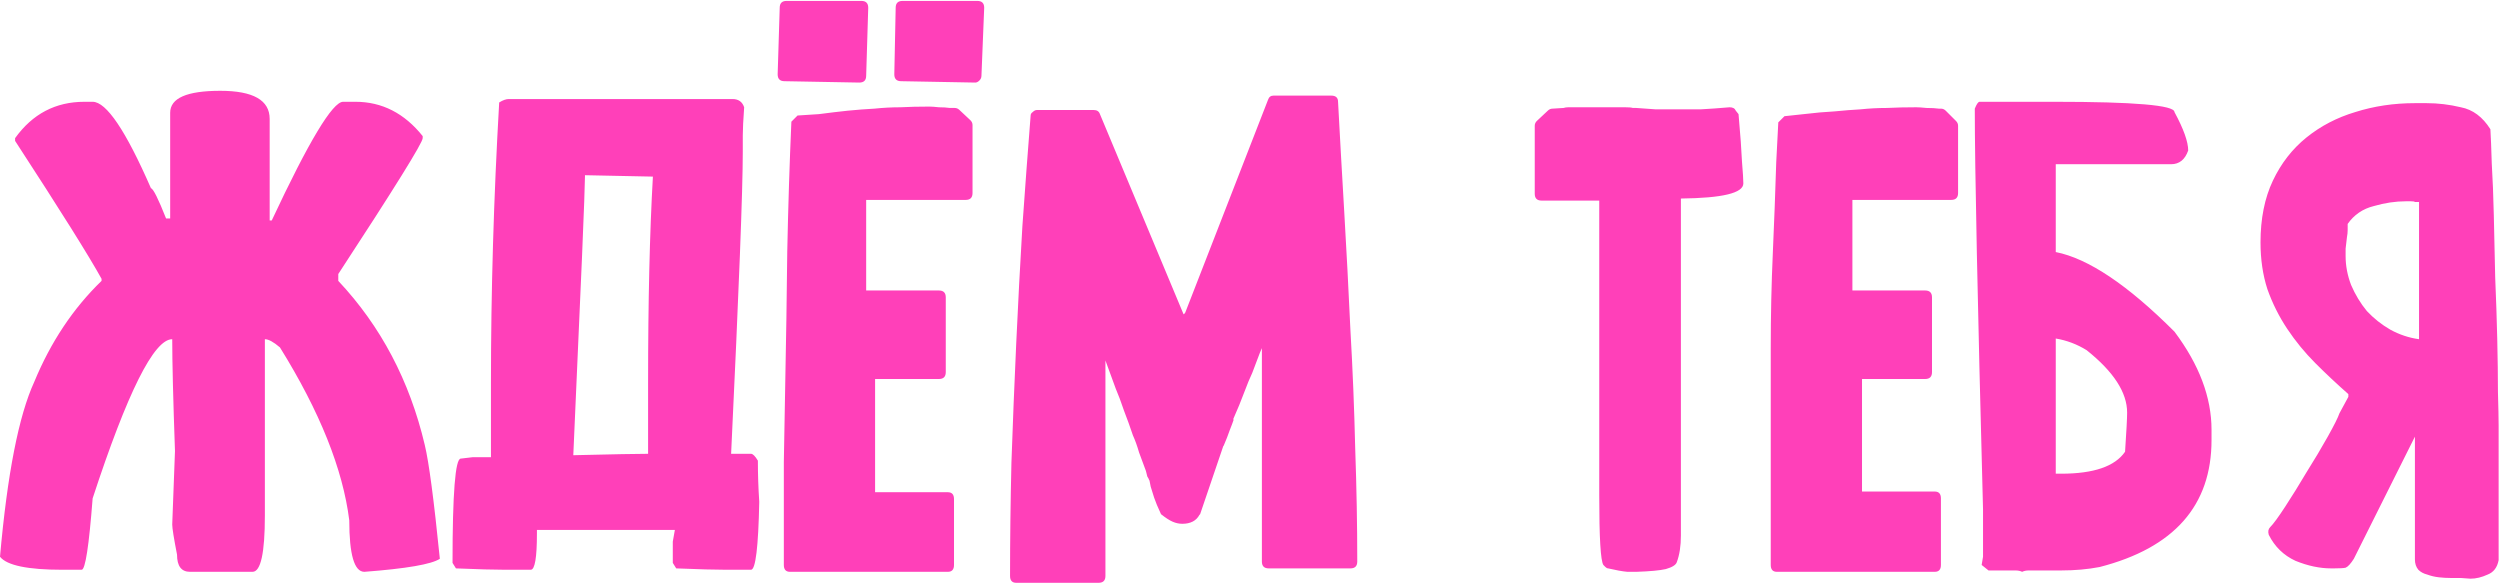 <?xml version="1.0" encoding="UTF-8"?> <svg xmlns="http://www.w3.org/2000/svg" width="1093" height="255" viewBox="0 0 1093 255" fill="none"> <path d="M96.3 39.7C110.7 39.7 117.9 43.8 117.9 52V96.4H118.8C135 61.8 145.4 44.5 150 44.5H155.4C167 44.5 176.8 49.5 184.8 59.5V60.4C184.8 62.4 172.5 82.2 147.9 119.8V122.8C166.5 142.6 179.1 166.5 185.7 194.5C187.5 201.9 189.7 218.5 192.3 244.3C188.7 246.7 177.7 248.6 159.3 250C154.9 250 152.7 242.5 152.7 227.5C149.9 205.1 139.8 179.9 122.4 151.9C119.6 149.5 117.4 148.3 115.8 148.3V225.4C115.8 241.8 114 250 110.4 250H83.1C79.3 250 77.4 247.5 77.4 242.5C76 235.3 75.3 230.9 75.3 229.3L76.5 197.2C75.7 174.6 75.3 158.3 75.3 148.3C67.3 148.3 55.7 171.5 40.5 217.9C38.9 238.7 37.3 249.1 35.7 249.1H27.3C12.1 249.1 3 247.2 0 243.4C3.2 207.2 8.2 181.7 15 166.9C22.2 149.5 32 134.8 44.4 122.8V121.9C39 112.1 26.4 92 6.6 61.6V60.4C14.2 49.8 24.3 44.5 36.9 44.5H40.5C46.5 44.5 55 57.1 66 82.3C67 82.5 69.2 86.9 72.6 95.5H74.4V49.3C74.4 42.9 81.7 39.7 96.3 39.7ZM222.445 43.3H320.245C322.845 43.3 324.545 44.5 325.345 46.9C324.945 52.5 324.745 56.6 324.745 59.2V66.4C324.745 83 323.045 127 319.645 198.4H328.345C329.145 198.4 330.145 199.4 331.345 201.4C331.345 207.4 331.545 213.4 331.945 219.4C331.545 239.2 330.345 249.1 328.345 249.1H317.545C312.745 249.1 305.445 248.9 295.645 248.5L294.145 246.1V236.8L295.045 231.7H234.745V233.2C234.745 243.8 233.845 249.1 232.045 249.1H220.945C216.145 249.1 208.945 248.9 199.345 248.5L197.845 246.1C197.845 215.7 199.045 200.5 201.445 200.5L206.545 199.9H214.645V167.2C214.645 127.4 215.845 86.6 218.245 44.8C219.845 43.8 221.245 43.3 222.445 43.3ZM255.745 76.6V77.2C255.745 83 254.045 123.6 250.645 199H251.545C268.145 198.6 278.745 198.4 283.345 198.4V167.2C283.345 131.8 284.045 101.8 285.445 77.2H284.845C283.445 77.2 273.745 77 255.745 76.6ZM345.991 53.2L348.691 50.5L357.991 49.9C362.591 49.3 366.791 48.8 370.591 48.4C374.591 48 378.491 47.7 382.291 47.5C386.091 47.1 389.891 46.9 393.691 46.9C397.491 46.7 401.691 46.6 406.291 46.6C407.291 46.6 408.691 46.7 410.491 46.9C412.291 46.9 413.891 47 415.291 47.2H417.391C418.191 47.2 418.891 47.5 419.491 48.1L424.291 52.6C424.891 53.2 425.191 53.9 425.191 54.7V84.4C425.191 86.4 424.191 87.4 422.191 87.4H378.691V127H410.491C412.491 127 413.491 128 413.491 130V162.7C413.491 164.7 412.491 165.7 410.491 165.7H382.591V215.2H414.391C416.191 215.2 417.091 216.2 417.091 218.2V247C417.091 249 416.191 250 414.391 250H345.391C343.591 250 342.691 249 342.691 247V202L343.291 168.7C343.691 148.9 343.991 129.3 344.191 109.9C344.591 90.3 345.191 71.4 345.991 53.2ZM394.591 0.4H427.291C429.291 0.4 430.291 1.4 430.291 3.4L429.091 33.1C429.091 33.9 428.791 34.6 428.191 35.2C427.591 35.8 426.991 36.1 426.391 36.1L393.991 35.5C391.991 35.5 390.991 34.5 390.991 32.5L391.591 3.4C391.591 1.4 392.591 0.4 394.591 0.4ZM343.891 0.4H376.591C378.591 0.4 379.591 1.4 379.591 3.4L378.691 33.1C378.691 35.1 377.691 36.1 375.691 36.1L342.991 35.5C340.991 35.5 339.991 34.5 339.991 32.5L340.891 3.4C340.891 1.4 341.891 0.4 343.891 0.4ZM524.395 225.1C522.995 227.7 520.495 229 516.895 229C515.495 229 514.095 228.7 512.695 228.1C511.295 227.5 509.595 226.4 507.595 224.8C506.195 221.8 505.195 219.4 504.595 217.6C503.995 215.8 503.495 214.2 503.095 212.8L502.495 209.8V210.1C502.295 209.5 501.995 208.9 501.595 208.3C501.395 207.5 501.195 206.7 500.995 205.9C499.995 203.1 498.995 200.4 497.995 197.8C497.195 195 496.295 192.5 495.295 190.3C494.095 186.7 492.795 183.1 491.395 179.5C490.195 175.9 488.995 172.7 487.795 169.9L483.295 157.6V251.8C483.295 253.8 482.295 254.8 480.295 254.8H444.295C442.495 254.8 441.595 253.8 441.595 251.8C441.595 236 441.795 219.5 442.195 202.3C442.795 184.9 443.495 167.5 444.295 150.1C445.095 132.7 445.995 115.6 446.995 98.8C448.195 81.8 449.395 65.7 450.595 50.5C450.595 49.9 450.895 49.4 451.495 49C452.095 48.4 452.695 48.1 453.295 48.1H478.195C479.595 48.1 480.495 48.7 480.895 49.9L517.495 137.5C517.495 137.3 517.595 137.2 517.795 137.2C517.995 137 518.095 136.8 518.095 136.6V136.9L554.395 43.6C554.795 42.4 555.595 41.8 556.795 41.8H581.995C583.995 41.8 584.995 42.7 584.995 44.5C585.795 59.5 586.695 75.5 587.695 92.5C588.695 109.5 589.595 126.7 590.395 144.1C591.395 161.5 592.095 178.8 592.495 196C593.095 213.2 593.395 229.7 593.395 245.5C593.395 247.5 592.395 248.5 590.395 248.5H554.695C552.695 248.5 551.695 247.5 551.695 245.5V152.2L550.795 154.3L547.495 163C546.295 165.6 545.295 168 544.495 170.2C543.695 172.2 542.795 174.5 541.795 177.1L539.095 183.4H539.395C538.995 184.6 538.395 186.2 537.595 188.2C536.995 190 536.095 192.3 534.895 195.1V194.8L524.695 224.8L524.395 225.1ZM758.89 48.4L760.09 49.9C760.89 58.9 761.39 65.8 761.59 70.6C761.99 75.4 762.19 78.6 762.19 80.2C762.19 84.4 753.09 86.6 734.89 86.8V234.1C734.89 238.7 734.29 242.6 733.09 245.8C732.69 247 731.09 248 728.29 248.8C725.69 249.4 721.39 249.8 715.39 250C714.99 250 713.69 250 711.49 250C709.29 249.8 706.49 249.3 703.09 248.5C702.69 248.5 702.29 248.3 701.89 247.9C701.49 247.5 701.19 247.2 700.99 247C699.79 245.2 699.19 235.1 699.19 216.7V87.7H673.99C671.99 87.7 670.99 86.7 670.99 84.7V55C670.99 54.2 671.29 53.5 671.89 52.9L676.69 48.4C677.29 47.8 677.99 47.5 678.79 47.5L683.59 47.2C684.19 47 684.89 46.9 685.69 46.9C686.49 46.9 687.39 46.9 688.39 46.9H710.59C712.19 46.9 713.29 47 713.89 47.2H715.39C718.19 47.4 720.99 47.6 723.79 47.8C726.59 47.8 729.49 47.8 732.49 47.8C736.29 47.8 739.99 47.8 743.59 47.8C747.39 47.6 751.59 47.3 756.19 46.9C757.59 46.9 758.49 47.4 758.89 48.4ZM780.171 50.8L788.571 49.9C793.571 49.3 798.071 48.9 802.071 48.7C806.071 48.3 809.871 48 813.471 47.8C817.271 47.4 821.071 47.2 824.871 47.2C828.871 47 833.171 46.9 837.771 46.9C838.771 46.9 840.271 47 842.271 47.2C844.471 47.2 846.271 47.3 847.671 47.5H848.571C849.371 47.5 850.071 47.8 850.671 48.4L855.171 52.9C855.771 53.5 856.071 54.2 856.071 55V84.4C856.071 86.4 855.071 87.4 853.071 87.4H809.871V127H841.671C843.671 127 844.671 128 844.671 130V162.7C844.671 164.7 843.671 165.7 841.671 165.7H814.071V214.9H845.871C847.671 214.9 848.571 215.9 848.571 217.9V247C848.571 249 847.671 250 845.871 250H776.871C775.071 250 774.171 249 774.171 247V152.2C774.171 138 774.471 124.2 775.071 110.8C775.671 97.2 776.171 83.9 776.571 70.9L777.471 53.5L780.171 50.8ZM865.479 44.5H898.179C933.179 44.5 950.679 46 950.679 49C954.679 56.4 956.679 62 956.679 65.8C955.279 69.8 952.779 71.8 949.179 71.8H898.779V110.2C912.979 113 930.279 124.6 950.679 145C961.479 159.4 966.879 173.7 966.879 187.9V192.4C966.879 221 950.579 239.5 917.979 247.9C912.779 248.9 907.179 249.4 901.179 249.4H887.079C885.879 249.4 884.879 249.6 884.079 250C883.279 249.6 882.279 249.4 881.079 249.4H869.379L866.379 247L866.979 243.4V222.7C864.579 131.7 863.379 73.3 863.379 47.5C864.179 45.5 864.879 44.5 865.479 44.5ZM898.779 148V207.1H901.179C915.379 207.1 924.679 203.9 929.079 197.5C929.679 188.5 929.979 182.8 929.979 180.4C929.979 171.6 924.079 162.5 912.279 153.1C908.079 150.5 903.579 148.8 898.779 148ZM1055.8 88.3C1055.6 88.1 1055 88 1054 88H1051.9C1047.3 88 1042.6 88.7 1037.8 90.1C1033 91.3 1029.2 93.9 1026.4 97.9C1026.4 98.5 1026.4 99.4 1026.4 100.6C1026.4 101.6 1026.3 102.6 1026.1 103.6C1025.9 105.2 1025.7 106.9 1025.5 108.7C1025.5 110.5 1025.5 111.6 1025.5 112C1025.5 116.2 1026.3 120.4 1027.9 124.6C1029.7 128.8 1032 132.6 1034.8 136C1037.8 139.2 1041.2 141.9 1045 144.1C1049 146.3 1053.2 147.7 1057.6 148.3V88.3H1055.8ZM1092.4 244.9C1091.8 248.1 1090.2 250.2 1087.6 251.2C1085 252.4 1082.5 253 1080.1 253L1075.9 252.7H1071.7C1069.9 252.7 1068.1 252.6 1066.3 252.4C1064.5 252.2 1062.8 251.8 1061.2 251.2C1059.6 250.8 1058.3 250.1 1057.3 249.1C1056.3 247.9 1055.8 246.4 1055.8 244.6V190.9L1029.1 244.3C1027.7 246.5 1026.5 247.8 1025.5 248.2C1024.7 248.4 1023 248.5 1020.4 248.5H1019.2C1014.2 248.5 1009 247.4 1003.6 245.2C998.396 242.8 994.496 239 991.896 233.8C991.496 232.4 991.696 231.3 992.496 230.5C993.896 229.1 996.096 226.1 999.096 221.5C1002.1 216.9 1005.2 211.9 1008.4 206.5C1011.8 201.1 1014.9 195.9 1017.7 190.9C1020.5 185.9 1022.2 182.5 1022.8 180.7L1026.7 173.5V172.3C1021.7 167.9 1016.9 163.4 1012.3 158.8C1007.7 154.2 1003.6 149.2 999.996 143.8C996.396 138.4 993.496 132.6 991.296 126.4C989.296 120.2 988.296 113.4 988.296 106C988.296 95.6 990.096 86.6 993.696 79C997.296 71.4 1002.2 65.1 1008.4 60.1C1014.6 55.1 1021.7 51.4 1029.7 49C1037.9 46.4 1046.6 45.1 1055.8 45.1H1060.9C1065.9 45.1 1070.9 45.7 1075.9 46.9C1081.1 47.9 1085.4 51.1 1088.8 56.5C1089 59.7 1089.2 64.7 1089.4 71.5C1089.8 78.1 1090.1 85.7 1090.3 94.3C1090.5 102.9 1090.7 111.9 1090.9 121.3C1091.3 130.7 1091.6 139.7 1091.8 148.3C1092 156.9 1092.1 164.6 1092.1 171.4C1092.3 178.2 1092.4 183.1 1092.4 186.1V244.9Z" fill="#FF40B9"></path> </svg> 